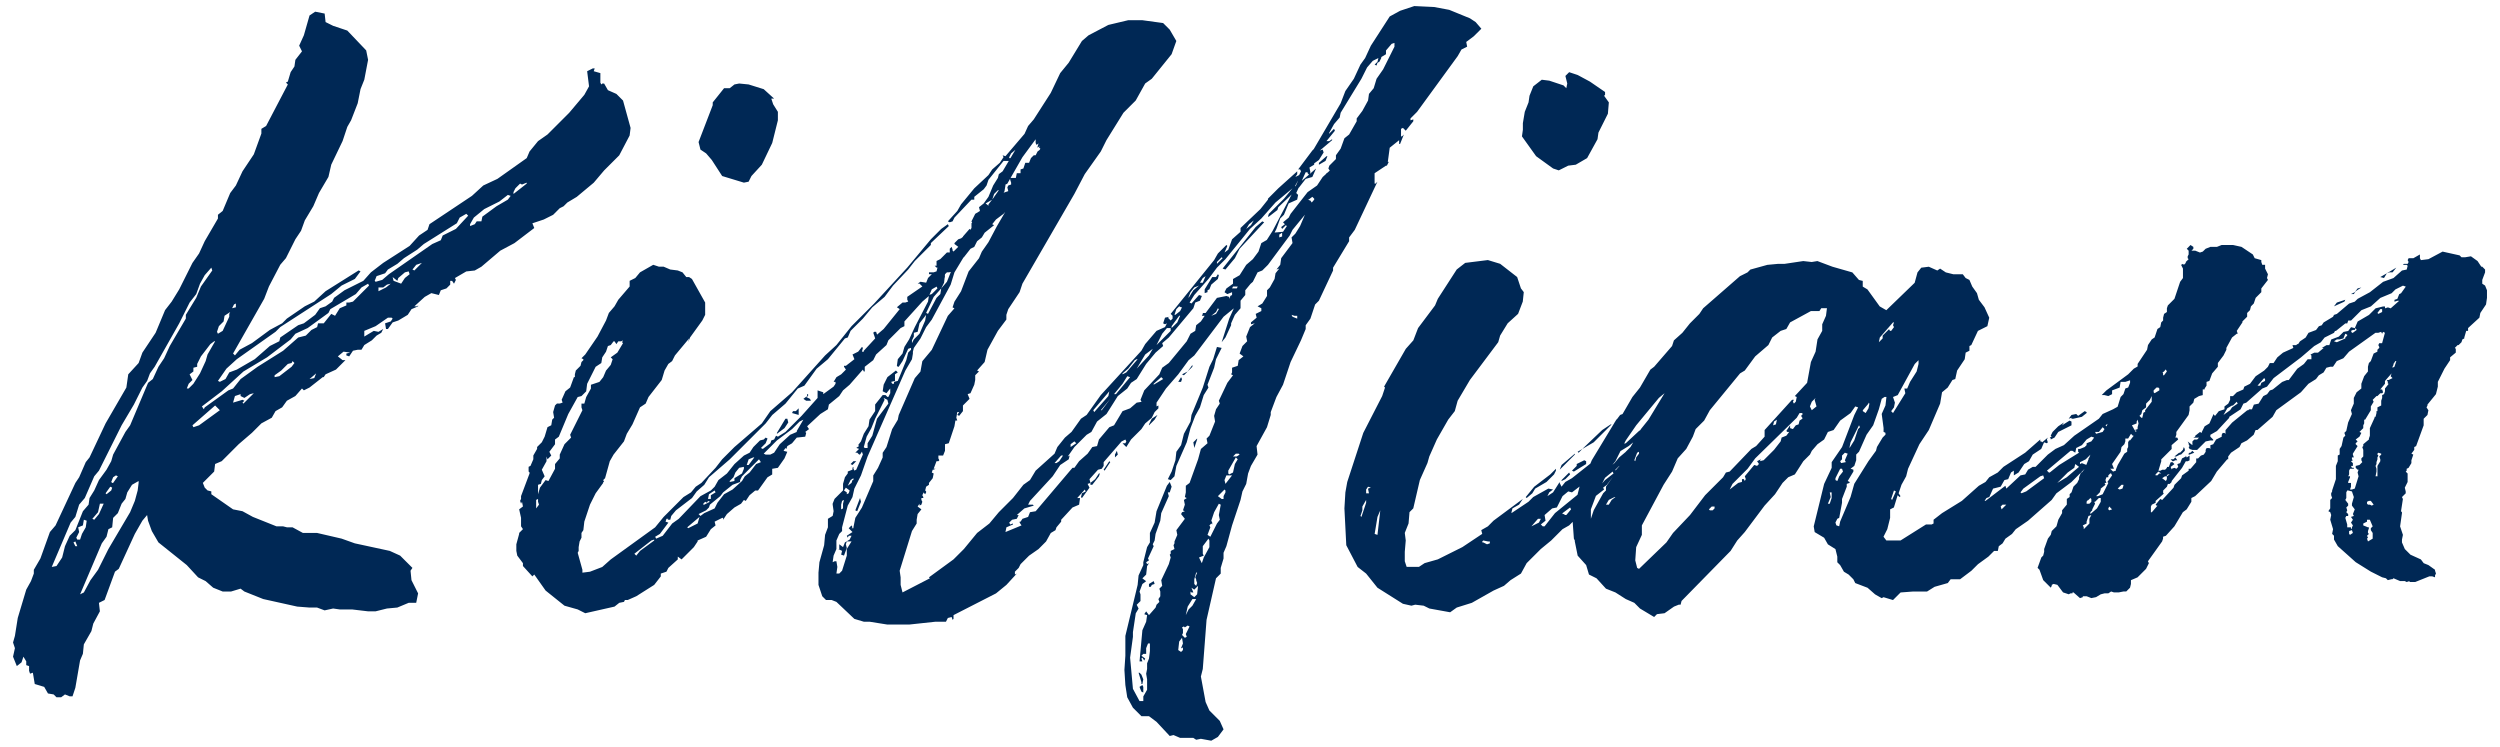<svg xml:space="preserve" viewBox="0 0 154 46" height="46px" width="154px" y="0px" x="0px" xmlns:xlink="http://www.w3.org/1999/xlink" xmlns="http://www.w3.org/2000/svg" id="Ebene_1" version="1.1">
<g>
	<path d="M0.919,39.926l-0.116,0.525l0.233,0.58l0.291-0.232l0.116-0.348l0.174,0.289v0.234l0.175,0.057v0.291
		l0.058,0.176l0.175-0.059l0.116,0.697l0.582,0.176l0.232,0.406l0.349,0.059l0.175,0.174h0.291l0.232-0.174l0.291,0.117h0.175
		l0.174-0.525l0.291-1.686l0.174-0.408l0.059-0.582l0.465-0.814l0.116-0.465l0.407-0.756l-0.058-0.523l0.349-0.174l0.64-1.746
		l0.233-0.174l0.989-2.152l0.465-0.814l0.291-0.348l0.058,0.348l0.233,0.639l0.407,0.699l1.745,1.396l0.698,0.756l0.465,0.232
		l0.465,0.406l0.582,0.234h0.524l0.581-0.176l0.233,0.176l1.163,0.465l2.094,0.465l0.756,0.059h0.466l0.465,0.174l0.524-0.115
		l0.407,0.057h0.756l0.989,0.117h0.465l0.698-0.174l0.64-0.059l0.698-0.291h0.465l0.117-0.582l-0.408-0.814l-0.058-0.582
		l0.117-0.174l-0.757-0.756l-0.639-0.291l-2.153-0.465l-0.814-0.291l-1.512-0.35H18.66l-0.64-0.348h-0.349l-0.232-0.059h-0.407
		l-1.455-0.582l-0.639-0.35l-0.582-0.115l-1.338-0.932v-0.174l-0.233-0.059l-0.174-0.174l-0.116-0.291l0.698-0.699l0.058-0.465
		l0.407-0.174l1.047-1.047l0.814-0.699l0.582-0.582l0.64-0.348l0.232-0.408l0.408-0.232l0.29-0.406l0.524-0.291l0.407-0.465
		l0.116,0.115l0.349-0.174l0.815-0.64h0.058l0.116-0.174l0.64-0.291l0.582-0.582h-0.175l-0.291-0.232l0.349-0.291l0.408,0.058
		l-0.233,0.059v0.116l0.174,0.059l0.233-0.349l0.291-0.06h0.233l0.174-0.29l0.465-0.291l0.291-0.291l0.291-0.175l0.116-0.231
		l-0.29,0.174l-0.291-0.059l-0.582,0.35v-0.35l0.698-0.291l0.756-0.522h0.233l0.058,0.058L24.07,19.8l-0.349,0.117l0.058,0.35h0.116
		l0.291-0.407l0.349-0.117l0.582-0.349l0.232-0.35l0.408-0.174v-0.058l-0.059,0.058h-0.174l0.64-0.582l0.407-0.231l0.465,0.115
		l0.116-0.291l0.349-0.115l0.233-0.233v-0.233h0.116l0.117,0.176l0.116-0.233l-0.058-0.116l0.698-0.407l0.523-0.058l0.408-0.233
		l1.163-0.988l0.872-0.465l1.222-0.931l-0.116-0.291l0.698-0.232l0.581-0.291l0.407-0.407l0.233-0.117l0.233-0.232l0.581-0.349
		l1.047-0.873l0.64-0.756l0.931-0.931l0.64-1.221l0.058-0.466l-0.465-1.686l-0.408-0.408l-0.523-0.232l-0.233-0.407h-0.116
		l-0.058,0.058l-0.058-0.117V4.504l-0.408-0.117l0.059-0.174h-0.117l-0.349,0.174l0.117,0.931l-0.291,0.524l-0.931,1.105
		l-1.338,1.338l-0.581,0.407l-0.524,0.64l-0.174,0.407l-1.804,1.279l-0.872,0.408l-0.698,0.639l-2.617,1.745l-0.117,0.349
		l-0.523,0.349l-0.582,0.64l-1.629,1.047l-0.756,0.582l-0.465,0.522l-1.163,0.582l-0.64,0.466l-0.117,0.232l-0.407,0.291
		l-0.349,0.116l-0.291,0.407l-0.698,0.523l-0.349,0.116l-1.105,0.756l-0.058,0.233l-0.582,0.291l-0.93,0.813l-1.105,0.641
		l-0.466,0.174l-0.232,0.408l-0.349,0.173l-0.117-0.058l0.524-0.756l0.64-0.582l2.384-1.687l0.291-0.291l3.141-2.035l0.64-0.524
		l0.814-0.406l0.349-0.466l-0.116-0.058l-2.036,1.279l-0.698,0.64l-0.581,0.291l-1.106,0.756l-0.29,0.291l-0.757,0.407l-1.105,0.813
		l-0.756,0.407l-0.291,0.35l-0.116-0.116l1.919-3.373l0.291-0.757l0.698-1.337l0.349-0.408l0.582-1.163l0.349-0.523l0.233-0.64
		l0.523-0.873l0.349-0.814l0.582-0.989l0.174-0.756l0.698-1.454l0.291-0.873l0.233-0.407l0.407-1.047l0.174-0.872l0.233-0.582
		l0.233-1.222l-0.117-0.581l-1.163-1.222l-0.872-0.291l-0.466-0.232l-0.058-0.524l-0.582-0.116l-0.349,0.233l-0.349,1.221
		l-0.29,0.64l0.174,0.349l-0.407,0.523l-0.058,0.408l-0.233,0.349L17.73,5.027l-0.117,0.058l0.117,0.117l-1.338,2.559l-0.291,0.175
		v0.29l-0.465,1.28l-0.698,1.047l-0.408,0.873l-0.349,0.465l-0.465,1.105l-0.291,0.233v0.232l-0.814,1.396l-0.349,0.757
		l-0.407,0.581l-0.815,1.629l-0.465,0.756l-0.407,0.524l-0.582,1.395L8.772,21.72L8.54,22.361l-0.64,0.698l-0.116,0.814l-1.28,2.209
		l-0.988,2.094l-0.233,0.291l-0.407,0.932l-0.233,0.35l-1.221,2.617l-0.349,0.408L2.49,34.4L2.083,35.1v0.232l-0.175,0.465
		L1.617,36.32l-0.523,1.746L0.919,39.17l-0.116,0.408L0.919,39.926L0.919,39.926z M3.188,34.924l1.163-2.732l0.291-0.35l0.233-0.756
		l0.349-0.408l0.581-1.338l0.291-0.348l1.396-2.793l0.756-1.279l0.524-1.047l0.291-0.408L9.237,23l0.291-0.408l1.512-2.675
		l0.64-1.28l0.407-0.522l0.233-0.64l0.291-0.524l0.407-0.465l0.058,0.175l-0.698,0.988l-0.291,0.698l-0.639,1.047v0.232
		l-0.989,1.688L10.11,22.07l-0.349,0.522L9.412,23.35l-0.291,0.232l-1.105,2.617l-0.291,0.408l-0.756,1.395L6.852,28.41l-0.29,0.523
		l-0.466,0.639l-0.291,0.641l-0.29,0.465l-0.059,0.408l-0.349,0.406l-0.465,1.164l-0.349,0.348l-0.291,0.641l-0.174,0.697
		l-0.349,0.525L3.188,34.924L3.188,34.924z M6.271,33.471l0.291-0.408l0.116-0.465l0.233-0.115L6.969,31.9l0.291-0.291l0.232-0.582
		l0.233-0.291l0.116-0.406l0.291-0.467l0.407-0.232v0.117l-0.058,0.465l-0.174,0.641l-0.291,0.697l-1.338,2.27L6.038,35.1
		l-0.465,0.639l-0.407,0.756l-0.233,0.117L6.271,33.471L6.271,33.471z M12.437,25.035l1.222-0.93l1.338-1.222l1.454-0.872
		l1.454-1.104l0.291-0.349l0.756-0.35l1.28-0.931l0.116-0.233l1.571-0.93l0.349-0.407l0.407-0.232l0.058,0.115l-0.989,0.989
		l-0.233,0.058h-0.174v0.176l-0.407,0.174l-0.291,0.465l-0.233-0.116l-0.465,0.582h-0.349l-0.058,0.232l-0.349,0.175l-0.349,0.349
		l-0.466,0.116l-0.93,0.815l-1.571,0.987l-1.047,0.758l-0.465,0.582l-0.291,0.115l-1.454,1.047l-0.058,0.117L12.437,25.035
		L12.437,25.035z M23.082,17.299l0.116-0.29l0.524-0.175l0.174-0.232l0.582-0.35l0.407-0.349l0.814-0.523l0.408-0.349l2.035-1.28
		l0.175-0.349l0.407-0.232l0.116,0.116l-0.756,0.814l-0.814,0.407l-0.117,0.291l-0.523,0.233l-2.676,1.861l-0.407,0.349
		l-0.407,0.117L23.082,17.299L23.082,17.299z M11.506,23.932l0.116-0.291l0.233-0.233l-0.175-0.349l0.233-0.176v-0.231l0.233-0.06
		v-0.174l0.232-0.465l0.582-0.757l0.233-0.174h0.058l-0.466,0.813l-0.116,0.407L12.32,23l-0.407,0.64l-0.291,0.291H11.506
		L11.506,23.932z M28.957,13.927V13.81l0.232-0.407l0.64-0.523l0.931-0.466l0.523-0.407l0.175,0.058l-0.175,0.233l-0.698,0.407
		l-0.872,0.64l-0.058,0.291h-0.291l-0.117,0.174L28.957,13.927L28.957,13.927z M11.855,26.199l1.396-1.221l0.291,0.291l-1.28,0.93
		l-0.349,0.117L11.855,26.199L11.855,26.199z M13.367,20.441l0.116-0.35l0.291-0.291l0.058-0.349l0.349-0.232l-0.058,0.116v0.175
		l-0.407,0.872l-0.291,0.176L13.367,20.441L13.367,20.441z M4.875,32.773l-0.058-0.291l0.29-0.117l0.059-0.35l0.174,0.059
		l-0.058,0.408l-0.233,0.406l-0.116,0.35H4.758L4.7,33.121L4.875,32.773L4.875,32.773z M17.322,22.826l0.408-0.407l0.232-0.058
		l0.058-0.117l0.117,0.117l-0.175,0.231l-0.756,0.582l-0.291,0.059v-0.116L17.322,22.826L17.322,22.826z M24.477,17.299l0.058-0.174
		l0.407-0.349l0.233-0.059l0.058,0.175l-0.291,0.232l-0.232,0.35l-0.466-0.176l-0.058-0.231L24.477,17.299L24.477,17.299z
		 M14.472,24.396l0.349-0.117v0.117l0.233,0.117l0.349-0.234l0.233-0.057l-0.64,0.639l-0.058-0.059l0.116-0.115l-0.116-0.059
		l-0.582,0.174L14.472,24.396L14.472,24.396z M31.631,11.949v-0.116l0.117-0.233l0.29-0.291l0.117,0.058l0.291-0.116v0.058
		L31.631,11.949L31.631,11.949z M6.038,31.551l0.116-0.523h0.233l-0.291,0.639l-0.291,0.35l-0.116-0.059L6.038,31.551L6.038,31.551z
		 M25.64,16.312l0.349-0.117l-0.465,0.466l-0.116-0.059L25.64,16.312L25.64,16.312z M23.314,17.94v-0.232h0.29l0.233-0.175
		l0.233-0.058l-0.291,0.232L23.314,17.94L23.314,17.94z M6.969,29.398l0.174-0.115L7.26,29.34l-0.291,0.408H6.911l-0.059-0.059
		L6.969,29.398L6.969,29.398z M6.794,29.98l0.117,0.059l-0.059,0.174l-0.29,0.232l-0.059-0.059L6.794,29.98L6.794,29.98z M19.475,23
		l-0.117,0.29l-0.291,0.06L19.475,23L19.475,23z M14.298,18.987l0.116-0.232l0.116-0.059v0.233L14.298,18.987L14.298,18.987z
		 M4.526,33.412l0.116-0.059l0.116,0.291H4.642L4.526,33.412L4.526,33.412z M31.806,33.529v0.406l0.058,0.291l0.349,0.465v0.176
		l0.581,0.639l0.117-0.115l0.698,0.988l1.163,0.932l0.814,0.23l0.466,0.234l1.803-0.408l0.291-0.232l0.291-0.059l0.058-0.115h0.174
		l0.524-0.232l1.105-0.699l0.407-0.523v-0.174l0.349-0.117l0.116-0.232l0.582-0.523v-0.174l0.233,0.174l0.756-0.756l0.233-0.35
		v-0.059l0.523-0.232l0.291-0.465l0.291-0.232l-0.058-0.232l0.465-0.232h0.058v0.115l0.233-0.35l0.465-0.406l0.407-0.232
		l0.175-0.232l0.116,0.059l0.233-0.35l0.349-0.291h0.174l0.582-0.814l0.291-0.174v-0.35l0.349-0.059l0.407-0.58l0.174-0.408
		l-0.232-0.059l0.116-0.174l0.058,0.059l0.058-0.176l0.291-0.174l0.291-0.35l0.523-0.057l0.059-0.234l-0.059-0.057l0.233-0.176
		l-0.116-0.174l0.814-0.756L51,25.211l0.059-0.291l0.639-0.523l0.233-0.35l0.407-0.348l0.815-0.931l0.058,0.115h0.058v-0.291
		l0.523-0.406l0.175-0.35l0.64-0.581l0.116-0.291l0.756-0.756l0.233-0.117V19.8l1.105-1.221l0.407-0.349l0.175-0.407l0.407-0.233
		l0.407-0.522l-0.058-0.291h0.291l0.291-0.059l0.058-0.232l0.174-0.174l0.175-0.35l0.232-0.117l0.408-0.522l0.232-0.117l0.175-0.349
		l0.291-0.232l0.174-0.291l0.582-0.465l-0.117-0.059l0.233-0.29l0.465-0.349l0.931-1.047l0.116,0.174l0.349-0.349l-0.058-0.116V11.6
		l0.175-0.174l0.174,0.116l0.524-0.989l0.116,0.058v0.117l0.698-0.291l0.175-0.233l0.058-0.291l0.291-0.058V9.622h0.174l0.058-0.29
		l0.233,0.058l0.116-0.291l0.466-0.407l-0.059-0.175l0.524-0.581l0.291-0.175l0.232-0.407l0.233-0.058V7.063L68.625,5.9l0.349-0.291
		V5.26l0.233-0.175l-0.059-0.349l-0.116-0.232l-0.058,0.058h-0.058l-0.058,0.116h-0.117V4.446l-0.349-0.466l-0.64-0.291L67.52,3.457
		l-0.698,0.232l-0.407,0.291l-0.466,0.698L65.426,5.26L64.96,5.958l-0.872,0.989l-0.465,0.698l-1.688,1.977l-0.175-0.058
		l0.058,0.117l-0.232,0.349l-0.466,0.407l-0.232,0.349L60.016,11.6l-0.814,0.989l-0.233,0.407l-0.581,0.64l0.116,0.058l0.174-0.058
		l0.117-0.233l1.047-1.105h0.174v-0.174l0.582-0.466l0.174-0.232l0.117-0.349l0.93-1.164h0.408l0.058-0.116V9.739h-0.117V9.681
		l0.117-0.233l0.349-0.291h0.058V9.099l0.64-0.64h0.174V8.285l0.117-0.175V7.876L64.03,7.47h0.058l0.349-0.174l0.058-0.291V6.889
		h0.233V6.83l-0.117-0.116L64.67,6.54L65.02,6.48l0.407-0.465l0.349-0.174V5.609l0.407-0.349V5.027l0.116-0.232l0.466-0.466
		l0.407-0.116l0.232,0.174l-0.29,0.349l-0.175,0.408l-0.349,0.349l0.058,0.116l-0.349,0.349l-0.232,0.465l0.058,0.058l0.232-0.349
		l0.117,0.408l-0.64,0.465L65.6,7.412v0.233l-0.116,0.174V7.703h-0.116v0.174l-0.233,0.059l-0.582,0.581l-0.232-0.116L64.03,8.634
		l-0.117,0.407v0.058l0.117-0.116l0.116,0.116v0.058l-0.233,0.175l-0.116,0.232h-0.116l-0.175,0.175L63.39,10.03h-0.233
		l-0.116,0.349l-0.175,0.058v0.232h-0.232l-0.058,0.291h-0.349v0.117l0.058,0.174v0.116l-0.175,0.059l-0.058,0.116l0.058,0.233
		l-0.349,0.116l-0.116,0.233l-0.349-0.059l-0.407,0.524v0.174l-0.349,0.117l-0.058,0.291h-0.117l-0.058,0.174l0.175,0.175
		l-0.059,0.116h-0.058L60.25,13.46l-0.233,0.059v0.116l-0.174,0.116v0.291l-0.233,0.407h-0.116l-0.291,0.233l-0.175,0.058
		l-0.232,0.233v0.058l0.232,0.174l-0.29,0.291l-0.059-0.058V15.38l-0.058-0.175l-0.116,0.117v0.231h-0.175l-0.407,0.408
		l-0.232,0.116v0.291h-0.117l0.117,0.116h0.058l-0.058,0.232l-0.175,0.059h-0.291v0.116h0.175l-0.233,0.232l-0.116,0.291
		l-0.349-0.058l-0.175,0.116h0.117l0.174,0.174l-0.931,0.64v0.175l0.059,0.116l-0.175,0.058h-0.174l-0.349,0.292l0.174,0.115
		l-0.989,1.223l-0.407,0.349l-0.058-0.175h-0.116l-0.059,0.058l0.117,0.35l-0.698,0.757v0.058h-0.117l0.059-0.233l-0.059-0.058
		l-0.232,0.291l-0.349,0.174l0.116,0.291l-0.523,0.407h-0.117v0.058l0.117,0.176l-0.291,0.291l-0.291,0.174l-0.175,0.291h0.117
		v0.117l-0.117,0.174l-0.639,0.465v-0.115l-0.349-0.117v0.467l-0.989,1.104l-0.989,0.99l-0.465,0.291l-0.117-0.059l-0.116,0.232
		l-0.174,0.057l-0.059,0.176l-0.465,0.35l-0.116-0.059l0.291-0.291l0.116-0.291l-0.116-0.059l-0.117,0.117l-0.232,0.057
		l-0.408,0.408l-0.232,0.35l-0.349,0.174l-0.582,0.523l-0.465,0.582l-0.524,0.406l-0.232,0.408l-0.233,0.232l-0.64,0.35
		l-1.338,1.395l-0.407,0.291l-0.582,0.756l-0.407,0.176l-0.058-0.117l0.291-0.174l0.523-0.697l-0.174-0.059l0.058-0.176h0.116
		l-0.058,0.059h0.175l0.058-0.232l0.291-0.348l0.989-0.758l0.29-0.406l0.466-0.408l0.291-0.465l1.279-1.105l2.211-2.211l0.407-0.521
		l0.814-0.699l0.756-0.93l0.407-0.176l0.756-1.046L51,22.127l1.047-1.279l0.175-0.059l0.174-0.407l0.757-0.756l0.581-0.697
		l0.756-0.641l0.524-0.698l0.931-0.988l0.407-0.523l0.989-0.989v-0.116l1.105-1.047l-0.058-0.117l-0.408,0.291l-0.639,0.64
		l-1.455,1.745l-2.035,2.21l-1.396,1.396l-0.931,1.164l-0.698,0.64l-2.036,2.269l-1.338,1.162l-0.523,0.756l-1.687,1.455
		l-0.756,0.756l-0.407,0.523l-0.873,0.932l-0.349,0.232l-0.291,0.35l-0.465,0.289l-1.221,1.223l-0.524,0.641l-2.734,1.977
		l-0.523,0.465l-0.756,0.291l-0.466,0.059V35.1l-0.291-1.049l0.059-0.115v-0.232l0.058-0.35l0.116-0.232V32.83l0.116-0.174
		l0.059-0.523l0.349-1.047l0.349-0.699l0.465-0.639v-0.059h0.058l-0.058-0.117l0.116-0.115l0.291-1.047l0.233-0.408l0.64-0.813
		l0.174-0.467l0.349-0.58l0.465-1.049l0.349-0.232l0.175-0.406l0.814-1.047l0.175-0.582l0.232-0.407l0.233-0.175l0.175-0.349
		l0.872-1.047l-0.058,0.232l0.116-0.291l0.756-1.047l0.175-0.349v-0.757l-0.814-1.453l-0.175-0.116h-0.174l-0.233-0.291
		l-0.291-0.116l-0.465-0.059l-0.407-0.175h-0.291l-0.349-0.115l-0.815,0.465l-0.29,0.349l-0.349,0.174v0.35l-0.698,0.814
		l-0.233,0.407l-0.349,0.407l-0.175,0.465l-0.523,0.989l-0.756,1.104l-0.233,0.233l0.116,0.058v0.059l-0.116,0.116l-0.058,0.232
		l-0.291,0.291l-0.058,0.233v0.174h-0.058l-0.233,0.64l-0.291,0.232l-0.232,0.523l0.058,0.174l-0.175,0.059h-0.174l-0.117,0.117
		l-0.116,0.406l0.058,0.35l-0.116,0.117l-0.058,0.348l-0.233,0.117l-0.174,0.582l-0.175,0.348l-0.291,0.291v0.117l-0.232,0.406
		v0.232l-0.175,0.408l-0.116,0.057v0.291l0.058,0.059v0.059l-0.524,1.396v0.174l-0.058,0.117l0.058,0.174l0.059-0.117l0.058,0.291
		l-0.233,0.176l0.116,0.523v0.523l0.117,0.174L31.98,32.83v0.059L31.806,33.529L31.806,33.529z M43.148,9.215l0.349,0.233
		l0.349,0.407l0.64,0.989l1.338,0.407l0.291-0.058l0.174-0.349l0.64-0.698l0.64-1.338l0.349-1.396V6.889l-0.291-0.466l-0.116-0.349
		h0.174l-0.64-0.581l-0.93-0.291l-0.582-0.058l-0.291,0.058l-0.291,0.232h-0.349l-0.698,0.873V6.48L43.032,8.75L43.148,9.215
		L43.148,9.215z M33.143,29.863l0.175-0.057l0.058-0.234l0.175-0.232l-0.175-0.406l0.291-0.523v-0.291l0.058,0.174l0.233-0.232
		l-0.117-0.232l0.349-0.465v-0.291l0.233-0.174l0.582-1.396l0.581-1.047l0.233-0.059l0.291-0.291l0.058-0.465l0.524-1.048
		l0.349-0.231l0.058-0.35l0.232-0.349l0.117-0.349l0.174-0.059l0.175-0.232h0.058l0.116,0.174l0.117-0.174h0.174l0.116-0.059
		l-0.058,0.116l0.058,0.058l-0.349,0.582l-0.407,0.291l0.117,0.116l-0.117,0.35l-0.291,0.349l-0.174,0.407l-0.233,0.291
		l-0.523,0.176v0.232l-0.291,0.523l-0.116,0.406h-0.175v0.232l0.058,0.176l-0.756,1.512l0.058,0.174l-0.407,0.408l-0.291,0.639
		v0.234l-0.291,0.348v0.291l-0.407,0.756l-0.174-0.059l-0.349,0.467l-0.117,0.406V29.863L33.143,29.863z M47.045,27.945l0.814-0.816
		l0.931-0.697l0.465-0.465l0.233-0.115l-0.407,0.697v0.059l-0.407,0.174l-0.64,0.582l-0.349,0.523l-0.233,0.115h-0.29L47.045,27.945
		L47.045,27.945z M43.497,31.436l0.175-0.176l0.058-0.174l0.64-0.523l0.174-0.232l0.582-0.467l0.465-0.174v-0.117l0.116-0.232
		l1.047-1.047l0.117,0.174l-0.291,0.117l-0.407,0.523l-0.291,0.232l-0.175,0.291l-0.581,0.523l-0.524,0.291l-0.407,0.523
		l-0.174,0.35l-0.64,0.291l-0.233,0.174l-0.116-0.117L43.497,31.436L43.497,31.436z M45.184,29.398l0.116-0.291l0.233-0.291
		l0.291-0.059v0.117l-0.117,0.291l-0.465,0.291v0.174l-0.291,0.059v-0.059L45.184,29.398L45.184,29.398z M47.859,26.664v0.059
		l0.466-0.35l0.232-0.348L48.5,25.793h-0.116L47.859,26.664L47.859,26.664z M40.124,33.295l0.175-0.057v0.057l-0.873,0.641
		l-0.232,0.291l-0.117-0.117L40.124,33.295L40.124,33.295z M42.334,32.482l0.756-0.641l-0.116,0.406l-0.582,0.291L42.334,32.482
		L42.334,32.482z M67.054,5.202l0.233-0.349h0.058v0.174l-0.058,0.058v0.233l-0.233,0.116l0.117,0.117v0.116l-0.233-0.116
		L67.054,5.202L67.054,5.202z M48.791,25.443l0.407,0.117v-0.408l-0.174,0.174h-0.175L48.791,25.443L48.791,25.443z M61.587,11.716
		l0.232-0.116l0.059-0.174h-0.349l-0.059,0.29H61.587L61.587,11.716z M43.672,30.445l0.349-0.232l0.058,0.117l-0.291,0.174v0.232
		h-0.175L43.672,30.445L43.672,30.445z M45.999,28.643l0.117-0.35l0.29-0.117h0.059l-0.349,0.467H45.999L45.999,28.643z
		 M49.488,24.57l0.175,0.117h0.29l-0.058-0.117l-0.232-0.115l0.116-0.059v-0.117h-0.058v0.117L49.488,24.57L49.488,24.57z
		 M33.027,30.795l0.116-0.059v0.174l0.059,0.176l-0.175,0.232V30.795L33.027,30.795z M65.368,7.354l0.174-0.407h-0.116l-0.117,0.174
		L65.368,7.354L65.368,7.354z M43.323,31.027l0.116-0.117l0.116,0.059l0.058-0.115l0.117,0.057l-0.349,0.176h-0.058V31.027
		L43.323,31.027z M54.665,38.473h1.338l1.629-0.176h0.64l0.116-0.23l0.233-0.059l0.058,0.174l0.058-0.059v-0.232l2.617-1.338
		l0.64-0.523l0.64-0.697l-0.116,0.059v-0.176l0.232-0.232l0.117-0.232l0.523-0.523l0.582-0.406l0.465-0.467l0.291-0.523l0.291-0.174
		l0.058-0.174l0.291-0.35v-0.117l0.698-0.756l0.407-0.174l0.058-0.408h-0.174l0.465-0.523l0.058,0.117l-0.232,0.115l-0.059,0.232
		l0.059,0.059l0.465-0.639l-0.116-0.232l0.174-0.059l-0.058-0.232l0.523-0.582l0.233-0.059l0.116-0.174v-0.234l1.106-1.277
		l0.232-0.117l0.058,0.117l-0.058,0.115h-0.174l0.232,0.232l0.291-0.465l0.64-0.641l0.233-0.35l0.407-0.348l0.174-0.35l0.233-0.232
		v-0.174l-0.116,0.057v-0.232l0.581-0.871l0.757-0.873l0.639-0.873l0.349-0.291l1.803-2.385l0.64-0.523l0.698-1.221l0.466-0.407
		l0.29-0.582l0.291-0.116l0.35-0.349l1.338-1.804l0.174-0.349l1.049-1.279l-0.061-0.175l0.234-0.174l-0.117-0.175l-0.174-0.058
		h0.057l0.234-0.174l0.115,0.116l0.117-0.058h0.174l0.059-0.117v-0.29l0.408-0.291l-0.117-0.233l0.057-0.058h0.117v-0.058
		l0.117-0.291l0.291-0.407l-0.059-0.117l-0.641,0.582l-0.348,0.524l-0.582,0.407l-1.047,1.338l-0.117,0.232l-0.35,0.291l0.117,0.116
		l-0.232,0.175l0.059,0.116l0.232-0.232l0.059,0.058l-0.234,0.349l-0.639,0.058l-0.291,0.407l-0.408,0.233l-0.174,0.523
		l-0.348,0.466l-0.408,0.35l-0.407,0.639l-0.407,0.233v0.291l-0.407,0.291l-0.116,0.231l0.174,0.117l0.291-0.117v0.175l-0.116,0.059
		v0.058l-0.059,0.117v-0.117l-0.174-0.058l-0.582,0.116l-0.698,0.931h-0.174v0.058l-0.058,0.116h0.174L73.975,19.8l-0.29,0.233
		l-0.059,0.349l-0.29,0.176l-0.233,0.465l-1.105,1.338l-0.407,0.291l-0.175,0.407l-0.93,0.988l-0.233,0.582l0.058,0.117h0.058
		l-0.349,0.057l-0.407,0.35l-0.465,0.174l-0.524,0.873l-0.291,0.117l-0.639,0.756l-0.117,0.406l-0.291,0.059l-0.29,0.408
		l-0.524,0.465l-0.291,0.406h-0.116l-2.269,2.676l-0.349,0.059l-0.116,0.291l-0.349,0.115l-0.116,0.176h-0.058v0.059l0.116,0.174
		l-0.989,0.408l0.058-0.291l0.407-0.176v-0.059l-0.174,0.059l-0.058-0.115l0.174-0.176l0.291-0.059l0.116-0.23h-0.116l0.465-0.408
		l0.582-0.174l-0.058-0.059h-0.291l0.116-0.232l1.396-1.514l0.466-0.697l0.523-0.35l0.058-0.232l-0.116,0.059l0.407-0.582
		l0.756-0.756l0.291-0.174l0.349-0.641l0.582-0.465l0.698-1.105l0.582-0.465l0.232-0.35l0.349-0.232l0.582-0.932l0.582-0.698
		l0.465-0.406l-0.058-0.176l0.407-0.349l1.512-1.803l0.116-0.35l0.291-0.115l0.117-0.291l-0.175-0.059l-0.465,0.523l-0.117-0.059
		l0.291-0.465l0.873-0.988l0.523-0.698l0.524-0.523L77,14.101l0.697-0.64l0.873-0.988l1.047-0.873l-0.523,0.64l-0.932,0.931
		l-0.057,0.174h0.057l0.525-0.407l0.057-0.175l1.281-1.221l0.406-0.524l0.408-0.116l0.232-0.523l-1.279,1.105v-0.058l0.291-0.524
		l0.756-0.756l0.406-0.291l0.291-0.465l-0.059-0.175l-0.174,0.058l0.756-0.639V8.575l-0.174,0.117h-0.174l0.521-0.64l-0.057-0.116
		L80.84,9.272l-0.873,1.164h0.117l0.057,0.116l-0.115,0.233l-0.232,0.116l0.115-0.174v-0.175L78.744,11.6l-0.639,0.64v0.058
		l-0.465,0.582l-1.222,1.163v0.233l-0.523,0.465l-0.233,0.64l-0.232,0.174l0.174-0.406l-0.058-0.059l-0.524,0.524l-0.232,0.407
		l-2.676,3.314l0.117,0.116v0.175l-0.117,0.116l-0.174-0.174l0.116-0.059l-0.291,0.059l-0.116,0.349l0.116,0.059l0.117-0.059
		l-0.117,0.232l-0.523,0.232l-0.698,0.814l-0.233,0.408l-2.501,2.733l-0.873,1.223l-0.349,0.232l-0.581,0.814L65.6,26.955
		l-0.466,0.582l-0.174,0.408l-1.164,1.047l-0.349,0.58l-0.407,0.291l-0.64,0.814l-0.872,0.873l-0.582,0.697L60.19,32.83l-0.814,0.99
		l-0.64,0.639l-1.512,1.105l0.058,0.059l-1.687,0.871l-0.116-0.465v-0.465l-0.059-0.408l0.757-2.443l0.29-0.465v-0.232l0.059-0.35
		l0.232-0.289l-0.232-0.176l0.116-0.174v0.117l0.116-0.059l0.058-0.176l-0.058-0.115v-0.117h0.117v-0.059l-0.059-0.115l0.059-0.117
		V30.33l0.116,0.115l0.058-0.115v-0.059l-0.058-0.059l0.058-0.232l0.175-0.117v-0.115l0.232-0.291l0.058-0.291l-0.116-0.059
		l0.058-0.174h0.058l0.117-0.059h-0.117l0.175-0.465h0.116l0.058-0.059l-0.058-0.115v-0.176h0.291l0.116-0.291v-0.406l0.233-0.059
		l0.349-1.047l0.058-0.35h0.117l-0.059-0.174l0.059-0.35h0.116l-0.116,0.176l0.116,0.057l0.233-0.291v-0.348l0.407-0.408
		l-0.117-0.291l0.175-0.057l0.233-0.523l0.058-0.292v-0.291l0.232-0.233l-0.116-0.058l0.465-0.523l0.175-0.757l0.64-1.163
		l0.523-0.697v-0.291l0.117-0.35l0.698-1.047l0.174-0.522l3.199-5.526l0.64-1.221l0.989-1.396l0.349-0.698l1.047-1.687l0.756-0.756
		l0.582-1.047l0.407-0.291l1.221-1.513l0.291-0.814l-0.407-0.698l-0.407-0.407l-1.28-0.175h-0.872l-1.222,0.291l-1.221,0.64
		l-0.407,0.349l-0.815,1.338l-0.523,0.64l-0.582,1.221L63.68,7.354l-0.349,0.407l-0.291,0.64l-1.279,2.152l-0.233,0.175
		l-0.058,0.232l-0.291,0.466l-0.291,0.698l-0.291,0.407l-0.291,0.232l0.059,0.233l-0.291,0.175l-0.233,0.465l0.058,0.116
		l0.175-0.058v0.349l-0.058,0.175h-0.175l-0.116-0.117l-0.407,0.466v0.116l-0.117,0.291l0.117,0.058l0.29-0.524h0.175v0.233
		l-0.291,0.233l-0.349,0.116l-0.116,0.116h0.291l-0.524,0.233l-0.233,0.406l0.059,0.059l-0.117,0.117l-0.523,1.047v0.116
		l-0.466,0.465l0.117,0.059v-0.059h0.058l0.058,0.117l-0.349,0.349l-0.174,0.058l-0.059,0.407l-0.814,1.57l-0.349,0.757
		l-0.291,0.465l-0.116,0.407l-0.291,0.349l-0.058,0.407l0.058,0.058h0.058l0.233-0.349l0.349-0.756l0.174-0.059v0.116l-0.174,0.175
		l-0.116,0.466l-0.524,1.279l-0.233,0.058v0.117h-0.116l-0.058-0.117l0.233-0.058v-0.406l0.174-0.117l-0.116-0.116l-0.524,0.407
		l-0.232,0.466l-0.059,0.406l0.233,0.117l0.233-0.291v0.291l-0.117,0.232h-0.058l-0.116-0.117h-0.175l-0.465,0.582v0.406
		l-0.349,0.525l-0.058,0.406l-0.291,0.465l-0.174,0.467l-0.175,0.23l0.058,0.059l-0.174,0.117l0.174,0.059l-0.232,0.232h0.116
		l0.116,0.115h0.058l0.117-0.174l0.058,0.174l-0.407,0.932l-0.117,0.059l-0.058-0.117v-0.117l-0.058,0.059v0.117l-0.291,0.115v0.117
		l-0.174,0.232l-0.117,0.408v0.406l-0.523,0.523l-0.116,0.291v0.059l0.058,0.406l-0.058,0.291L51,31.957v0.525l-0.175,0.465
		l-0.058,0.639l-0.291,1.047l-0.058,0.641v0.756l0.233,0.699l0.232,0.232h0.349l0.291,0.115l1.105,1.047l0.582,0.174h0.349
		L54.665,38.473L54.665,38.473z M51.523,35.332l0.058-0.408l-0.058-0.348h-0.116l-0.116,0.057l0.058-0.406l0.174-0.406v-0.525
		l0.175-0.406l0.349-0.35l-0.175,0.174v-0.23l0.349-1.338l0.291-0.525l0.116-0.521l0.408-0.814l0.407-1.164l2.326-5.293l0.408-0.698
		l0.058-0.349v-0.116l0.058-0.233l0.407-0.581l0.349-0.698l0.349-0.465l1.163-2.152l0.233-0.756l1.861-3.083l0.466-0.64l0.756-1.279
		l0.058-0.349v-0.059l0.116-0.058l0.931-1.628l0.814-1.106v0.233l0.059,0.116l0.29-0.232l0.059,0.232l-0.233,0.117l0.116,0.116
		l-1.628,2.734l-0.233,0.64l-0.814,1.396l-0.524,0.989l-0.407,0.581l-0.175,0.407l-0.639,0.814l-0.466,1.222l-0.407,0.64
		l-0.116,0.35l0.116,0.058l-0.407,0.465l-0.989,2.094l-0.582,0.698l-0.116,0.64l-0.349,0.407l-0.989,2.27l-0.058,0.291l-0.349,0.58
		l-0.349,1.105l-0.233,0.35v0.289l-0.29,0.641l-0.291,0.467v0.348l-0.698,1.629L52.688,31.9l-0.117,0.582v0.057h-0.116l0.058-0.057
		l-0.058-0.117l-0.175,0.174l0.233,0.234l-0.349,0.23l0.058,0.117l0.058-0.117h0.175l-0.116,0.234l-0.291,0.174l-0.117,0.291
		l-0.232-0.174v0.291H51.64l0.232,0.115l-0.058,0.232l0.175,0.059l0.174-0.467l-0.058-0.23l0.058-0.176h0.291l-0.291,0.467v0.406
		l-0.291,0.93l-0.174,0.176H51.523L51.523,35.332z M81.246,10.146l0.406-0.233l0.117-0.291h-0.057l-0.467,0.408V10.146
		L81.246,10.146z M61.004,12.763l-0.29-0.232l0.407-0.233l0.116-0.349l0.291-0.291v0.058l-0.407,0.582l-0.058,0.233v0.232H61.004
		L61.004,12.763z M60.423,13.46l-0.058-0.058l0.349-0.523L60.423,13.46L60.423,13.46z M76.767,14.101l0.175-0.291l0.291-0.232
		l-0.175,0.291L76.767,14.101L76.767,14.101z M75.488,16.602l0.581-0.698l0.291-0.581l1.513-1.629l-0.117-0.058l-0.407,0.349
		l-2.036,2.559L75.488,16.602L75.488,16.602z M78.803,14.625V14.45l0.176-0.116v0.233L78.803,14.625L78.803,14.625z M58.852,16.312
		l-0.116-0.06l-0.116-0.231l0.116-0.059l0.116-0.291l0.291-0.117l0.058-0.115l0.058,0.175h-0.116l-0.291,0.581V16.312L58.852,16.312
		z M74.964,16.252v-0.116l0.291-0.291l0.058,0.059L74.964,16.252L74.964,16.252z M57.166,19.335l-0.116-0.058l0.465-0.989
		l0.466-0.522l0.174-0.35l0.058-0.523l0.466-0.466h0.116l-0.233,0.35l-0.232,0.582l-0.349,0.407l-0.058,0.349l-0.233,0.232
		L57.166,19.335L57.166,19.335z M74.208,18.057l0.175-0.06v-0.116l0.116-0.058l0.116-0.291l0.407-0.349l0.059-0.233l-0.059-0.058
		l-0.116,0.175h-0.233l-0.465,0.756V18.057L74.208,18.057z M73.917,17.417l0.175-0.291l0.174-0.116l-0.174,0.407H73.917
		L73.917,17.417z M73.219,18.347v-0.059l0.117-0.291l0.232-0.29l0.291-0.117l-0.349,0.291L73.219,18.347L73.219,18.347z
		 M75.896,17.766l0.058-0.117h0.291l-0.058,0.117H75.896L75.896,17.766z M72.347,19.394l0.116-0.35l0.175-0.174l0.116,0.059h0.058
		l-0.116,0.232l-0.291,0.232H72.347L72.347,19.394z M74.615,19.452l0.291-0.232l0.116-0.232l0.059,0.058l-0.175,0.291L74.615,19.452
		L74.615,19.452z M56.177,21.138v-0.174l0.116-0.232v-0.233l0.233-0.058l0.116-0.523l0.407-0.523l-0.058,0.349l-0.349,0.815
		l-0.349,0.349L56.177,21.138L56.177,21.138z M72.172,20.208v-0.117l0.466-0.64h0.058l-0.175,0.408L72.172,20.208L72.172,20.208z
		 M71.242,21.255l0.349-0.697l0.291-0.35h0.232v0.174L71.242,21.255L71.242,21.255z M70.021,22.709l0.524-0.873l0.465-0.349
		l-0.233,0.407L70.021,22.709L70.021,22.709z M69.148,23.059V23l0.349-0.291l0.407-0.523l0.116-0.059h0.058l-0.698,0.814
		L69.148,23.059L69.148,23.059z M72.929,23.117l0.523-0.524v-0.115l-0.291,0.406l-0.349,0.176L72.929,23.117L72.929,23.117z
		 M68.625,24.279l0.524-0.639l0.291-0.466l0.174,0.059l-0.872,1.046H68.625L68.625,24.279z M71.067,23.699v-0.059l0.466-0.408
		l0.116,0.117L71.067,23.699L71.067,23.699z M72.58,23.523h0.174l0.058-0.173l-0.058-0.117L72.58,23.523L72.58,23.523z
		 M67.403,25.385l-0.058-0.115l0.988-1.164l-0.058,0.291L67.403,25.385L67.403,25.385z M53.268,27.596l-0.058-0.059l0.175-0.639
		l0.29-0.525l0.233-0.58l0.582-1.164l-0.058-0.115l0.232,0.115l0.058,0.232l-0.698,0.932l-0.29,1.047l-0.291,0.465v0.291H53.268
		L53.268,27.596z M67.81,25.27l0.582-0.699l-0.524,0.699H67.81L67.81,25.27z M70.776,26.199l0.349-0.348l0.175-0.291l-0.349,0.232
		l-0.175,0.35V26.199L70.776,26.199z M65.949,27.537v-0.174l0.232-0.174l0.117,0.115L65.949,27.537L65.949,27.537z M68.682,28.176
		l0.175-0.174l-0.058-0.232l-0.117,0.232V28.176L68.682,28.176z M64.96,28.525l0.407-0.465h0.116l-0.232,0.35l-0.175,0.115H64.96
		L64.96,28.525z M52.512,28.643l0.233-0.232H52.57l-0.174,0.174L52.512,28.643L52.512,28.643z M68.043,28.992l0.349-0.525
		l-0.059-0.057l-0.349,0.523L68.043,28.992L68.043,28.992z M67.17,29.863h0.116l0.408-0.523l0.058-0.174h-0.058l-0.233,0.35
		l-0.291,0.232V29.863L67.17,29.863z M52.221,29.922l0.175-0.35l0.174-0.115v0.115h-0.058l-0.058,0.176L52.221,29.922L52.221,29.922
		z M52.163,30.445V30.33l-0.174-0.117l0.116-0.174l0.233,0.174l-0.059,0.174L52.163,30.445L52.163,30.445z M52.803,31.492
		l0.233-0.582l-0.059-0.232l-0.29,0.758L52.803,31.492L52.803,31.492z M51.814,31.377v-0.291l0.058-0.232l0.117-0.059l-0.059,0.232
		v0.291L51.814,31.377L51.814,31.377z M69.264,41.266l0.058,0.93l0.116,0.756l0.349,0.641l0.524,0.523h0.465l0.465,0.348
		l0.815,0.873l0.232-0.059l0.408,0.176h0.814l0.174,0.115l0.291-0.059l0.64,0.117l0.407-0.232l0.349-0.467l-0.232-0.521l-0.64-0.641
		l-0.233-0.523l-0.291-1.57l0.117-0.465l0.232-3.025l0.582-2.559l0.291-0.291v-0.35l0.174-0.582v-0.35l0.175-0.406l0.349-1.279
		l0.523-1.57l0.117-0.523l0.232-0.465l0.117-0.641l0.174-0.465l0.407-0.699l-0.059-0.523l0.64-1.162l0.232-0.756v-0.176l0.35-0.93
		l0.406-0.756l0.467-1.397l0.639-1.338l0.291-0.697v-0.233l0.291-0.407l0.291-0.872l0.232-0.232l0.873-1.861v-0.175l0.988-1.629
		v-0.232l0.348-0.466l1.396-2.966l-0.115,0.116h-0.059v-0.64l0.699-0.465h0.057l0.117-0.233h-0.059l0.117-0.872l0.58-0.465v0.232
		h0.059l0.232-0.581l-0.115,0.116h-0.059V7.936l0.117-0.059l0.174,0.175l0.465-0.582V7.354l-0.174,0.058V7.296l0.406-0.407
		l2.502-3.432l0.232-0.407l0.35-0.175L90.32,2.583l0.465-0.349l0.467-0.465l-0.35-0.407l-0.35-0.233l-1.279-0.523l-0.932-0.175
		l-1.221-0.058l-0.873,0.291l-0.639,0.349l-1.164,1.803l-0.35,0.756l-0.291,0.407l-0.406,0.873l-0.523,0.756l-0.291,0.756
		l-2.152,3.665l-0.697,1.628l-1.338,2.56l-0.408,0.639l-0.174,0.582l-1.047,1.86l-1.047,2.327l-0.465,1.454l0.233-0.291l0.349-0.756
		v-0.116l0.232-0.523l0.349-0.407v-0.465l0.291-0.35v-0.291l0.524-0.64l-0.117-0.174l0.524-0.815l0.115-0.407l0.873-1.745
		l0.232-0.64l0.232-0.232l0.291-0.698l0.523-0.233l0.059-0.291l-0.117-0.116l0.582-1.28h0.117v0.058l0.115,0.117l0.059-0.175
		l-0.059-0.291l0.291-0.174V9.971H80.84V9.854l0.232-0.174l0.059-0.175l-0.059-0.233l0.289-0.174l0.061-0.349h0.23l0.059-0.058
		l-0.059-0.117h0.117l0.117-0.407l0.291-0.523l0.348-0.407l0.059-0.291l1.279-2.094l0.35-0.698l0.35-0.407l0.348-0.175l-0.059,0.233
		l-0.174,0.174l0.117,0.058l0.057-0.174l0.117-0.058l0.117-0.233V3.515l0.291-0.175V3.108l0.348-0.407l0.174-0.059v0.233
		l-0.697,1.396l-0.406,0.582l-0.176,0.581l-0.291,0.349l-0.057,0.408l-0.35,0.639l-0.35,0.466V7.47l-0.465,0.815l-0.291,0.232
		l-0.232,0.64l-0.291,0.407v0.233l-0.406,0.407l-0.059,0.175l0.115,0.174l-0.232,0.116l-0.174,0.408l-0.176,0.116v0.174
		l-0.406,0.408v0.523l-0.35,0.407l-0.521,1.222l-0.291,0.465l-0.234,0.233l0.059,0.349l-0.697,0.93l-0.059,0.408l-0.232,0.29
		l0.174-0.059l-0.232,0.291l-0.059,0.35l-0.291,0.523l-0.174,0.174v0.35l-0.291,0.465l-0.291,0.175l0.232,0.116v0.175l-0.348,0.174
		l0.058,0.233l-0.349,0.291v0.116l0.233-0.059L77,20.15l-0.233,0.582l0.058,0.291l-0.29,0.291l-0.175,0.465l0.233,0.175
		l-0.291,0.232l-0.058,0.349l-0.349,0.117v0.29l-0.058,0.117l0.116,0.058l-0.349,0.465l-0.524,1.105l0.059,0.174l-0.233,0.35
		l-0.116,0.406l0.058,0.35L74.5,26.84l-0.175,0.174l0.058,0.291l-0.407,0.35l-0.174,0.639l-0.524,1.455l-0.232,0.174v0.408
		l-0.059,0.289l0.117,0.059l-0.175,0.117l0.058,0.291l-0.116,0.35l0.116,0.057l-0.174,0.059l-0.058,0.115l0.232,0.291l-0.523,0.699
		l0.058,0.291l-0.174,0.406v0.117l-0.059,0.115l0.059,0.234l-0.233,0.115v0.174l-0.058,0.059l0.058,0.174l-0.116,0.408l-0.466,0.988
		l0.058,0.35l-0.174,0.174l0.058,0.176v0.291l-0.116,0.174l0.058,0.174l-0.175,0.174l-0.058,0.176l-0.407,0.465l-0.174-0.232
		l-0.117,0.174l0.175,0.059l-0.058,0.406l-0.233,0.525l-0.175,1.918h0.175l-0.058-0.174l0.058-0.059l0.116,0.176l0.058-0.117
		l-0.232-0.174l0.116-0.117h0.175v-0.35l0.116-0.291h0.116v0.467l-0.058,0.465l-0.116,0.291v0.35l-0.058,0.291l0.058,0.35v0.639
		l-0.233,0.408v0.289h-0.233l-0.407-0.756l-0.174-1.92l0.174-1.279v-0.291l0.175-1.162l0.174-0.291l-0.116-0.234l0.233-0.23v-0.408
		l-0.059-0.174l0.175-0.465l0.233-0.176l-0.233-0.174l0.233-0.232l0.058-0.523l0.116-0.176L70.66,34.75l-0.058-0.117l0.174-0.115
		L70.718,34.4l0.349-0.756l-0.058-0.115l0.116-0.234l0.058-0.406l0.291-0.814l0.058-0.465l0.466-1.047l-0.059-0.232h0.117
		l0.116-0.35l-0.116-0.291l-0.175,0.232l-0.64,1.57l-0.116,0.699l-0.291,0.639v0.582l-0.174,0.291l-0.233,0.93v0.176l-0.291,0.639
		l-0.058,0.582l-0.756,3.141v1.223L69.264,41.266L69.264,41.266z M71.939,29.516l0.175,0.057l0.233-0.232l0.116-0.639l0.64-1.455
		l0.232-0.873l0.291-0.756l0.291-0.523l0.233-0.756l0.291-0.465l-0.059-0.174l0.408-1.047l0.116-0.524l0.349-0.698l-0.291-0.058
		l-0.233,0.756L74.5,22.592l-0.407,1.281l-0.698,1.688l-0.059,0.406l-0.407,0.756l-0.174,0.697l-0.291,0.408l-0.058,0.523
		l-0.233,0.697L71.939,29.516L71.939,29.516z M74.557,32.482L74.5,32.365l0.116-0.117l0.058,0.059v-0.115l-0.058-0.117l0.175-0.523
		l0.29-0.523l0.117,0.059l-0.117,0.641l0.059,0.289l-0.175,0.232l-0.407,0.814l-0.175-0.115L74.557,32.482L74.557,32.482z
		 M74.15,34.227l-0.058-0.117v-0.465l0.349-0.465l0.058,0.115v0.408l-0.349,0.639l-0.117,0.35l-0.174-0.35L74.15,34.227
		L74.15,34.227z M75.662,29.166v-0.174l0.465-0.816l0.117,0.117l-0.175,0.291l-0.116,0.523l-0.233,0.117L75.662,29.166
		L75.662,29.166z M72.813,39.113l0.058-0.117v-0.232l-0.058-0.117l0.116-0.059l0.058,0.059l0.175-0.115l0.116,0.057l-0.232,0.467
		l0.058,0.174l-0.117,0.059L72.813,39.113L72.813,39.113z M73.045,37.891l0.116-0.523l0.291-0.465h0.232l-0.232,0.408l-0.233,0.23
		L73.045,37.891L73.045,37.891z M73.335,36.611v-0.174l0.059,0.057h0.116l-0.116-0.291l0.174,0.117l0.233-0.232l-0.058,0.523
		l-0.175,0.174L73.335,36.611L73.335,36.611z M72.637,39.52l0.175-0.232l0.058,0.348l-0.116,0.291h0.058l0.058-0.057v0.174
		l-0.116,0.117l-0.175-0.117L72.637,39.52L72.637,39.52z M75.022,30.563l0.407-0.408l0.059,0.059v0.117l-0.117,0.232v0.174h-0.116
		L75.022,30.563L75.022,30.563z M75.429,29.572l0.117-0.289h0.349l-0.407,0.523L75.429,29.572L75.429,29.572z M70.136,41.439
		l0.175,0.582v0.115h0.058l0.058-0.289l-0.116-0.291l-0.117-0.117H70.136L70.136,41.439z M73.568,35.682l0.116-0.408h0.059
		l-0.117,0.291l0.058,0.117v0.057l0.059,0.176l-0.059,0.174l-0.116-0.115V35.682L73.568,35.682z M70.194,42.313l0.117,0.291
		l0.116,0.057v-0.348l-0.058-0.117L70.194,42.313L70.194,42.313z M70.892,36.146l0.059-0.117l0.174-0.057l-0.058-0.176l-0.291,0.176
		v0.174H70.892L70.892,36.146z M73.51,27.246l0.058,0.35l0.175-0.523v-0.059L73.51,27.246L73.51,27.246z M79.559,19.394l0.176,0.058
		h0.174v0.175l-0.291-0.116L79.559,19.394L79.559,19.394z M75.953,28.119l0.174-0.174h0.175l0.058,0.057l-0.174,0.117H75.953
		L75.953,28.119z M82.816,31.318l0.115,2.268l0.699,1.338l0.523,0.408l0.697,0.871l1.57,0.99l0.523,0.117l0.234-0.061l0.521,0.061
		l0.35,0.174l1.281,0.232l0.406-0.291l0.93-0.291l1.338-0.756l0.641-0.291l0.406-0.35l0.641-0.406l0.35-0.641l0.873-0.871
		l0.639-0.525l0.697-0.697l0.408-0.232l1.047-1.047l0.582-0.756l0.523-0.408l-0.059-0.115l0.232-0.176l0.35-0.465l0.232-0.115
		v-0.117l-0.059-0.232l0.232-0.232h0.408l0.232-0.059l-0.059-0.232l-0.291,0.115l-0.115-0.059l0.291-0.291h0.465l-0.059-0.115
		v-0.174l0.465-0.35l0.232,0.117l0.291-0.408l0.35-0.174l1.455-1.455l-0.873,0.408l0.873-0.756l-0.117-0.059h-0.117l-0.115-0.176
		l-0.641,0.408l-0.756,0.639l-0.697,0.467l-0.814,0.756l-0.467,0.115l-0.057-0.057l0.174-0.059l0.059-0.115l-0.582,0.23
		l-0.406,0.467v0.059l0.521-0.291v0.115l-0.115,0.059l-0.174,0.348l-0.232-0.115l-0.641,0.291l-1.396,1.105l-0.406,0.232
		l-0.234,0.291l-0.115-0.232v-0.059l-0.406,0.641l-0.35,0.232l0.115-0.232l0.234-0.176l-0.291-0.057l-0.932,0.521l-0.291,0.291
		l-1.047,0.699v-0.059l0.059-0.232l0.408-0.232l0.23-0.35l-1.803,1.338l-0.348,0.35l-0.408,0.232l0.059,0.232l-1.221,0.814
		l-1.514,0.756l-0.814,0.232l-0.35,0.232h-0.756l-0.115-0.348v-0.582l0.059-0.699l-0.059-0.465l0.232-0.582l0.059-0.697l0.232-0.232
		l0.406-1.746l0.467-1.047l0.115-0.406l0.465-1.047l0.699-1.221l0.406-0.525l0.176-0.639l0.756-1.28l1.744-2.327l0.117-0.407
		l0.465-0.756l0.641-0.582l0.289-0.756l0.061-0.582l-0.176-0.231l-0.232-0.698l-1.047-0.815l-0.756-0.231l-1.396,0.174l-0.523,0.407
		l-1.164,1.804L88.4,18.813l-1.047,1.396l-0.291,0.756l-0.465,0.523l-1.338,2.327l0.057,0.059l-0.174,0.523l-1.164,2.268
		l-0.988,3.025l-0.115,0.641L82.816,31.318L82.816,31.318z M93.752,8.401l0.873,1.221l1.047,0.757l0.348,0.116l0.582-0.291
		l0.465-0.058l0.699-0.407l0.641-1.164l0.057-0.407l0.582-1.163l0.059-0.698L98.813,5.9l0.059-0.058V5.667l-0.932-0.64L97.184,4.62
		L96.66,4.446l-0.232,0.232l0.115,0.466l-0.059,0.29L96.311,5.26l-0.873-0.291l-0.465-0.058l-0.523,0.407L94.217,5.9l-0.059,0.407
		l-0.232,0.582l-0.117,0.698v0.407L93.752,8.401L93.752,8.401z M95.205,32.074l-0.059-0.348l0.467-0.408l0.289-0.059l0.35-0.697
		l0.35-0.291l0.232,0.059l1.512-1.164l0.758-0.814l0.174-0.35l0.115-0.057l-0.115,0.174l1.047-0.641l1.512-1.221l0.523-0.35
		l0.117-0.174l0.174,0.117l-1.104,0.93l-0.35,0.174l-1.455,1.221l-0.289,0.35l-0.641,0.523l-0.406,0.234l-1.049,1.047l-1.57,1.279
		l-0.641,0.814h-0.115l-0.115-0.117L95.205,32.074L95.205,32.074z M94.043,30.678l0.348-0.291l0.176-0.289l0.697-0.408l0.465-0.465
		l0.117-0.232v-0.117l-0.35,0.35l-0.988,0.756l-0.523,0.639L94.043,30.678L94.043,30.678z M100.906,24.92h0.059l0.406-0.35
		L103,23.465l0.641-0.64l0.406-0.174l-0.057-0.175l-1.107,0.931l-1.686,1.221L100.906,24.92L100.906,24.92z M97.242,27.887
		l0.232-0.232l0.697-0.408l1.105-1.104h-0.059l-0.523,0.348l-1.221,1.164l-0.291,0.174L97.242,27.887L97.242,27.887z M98.057,30.098
		l1.279-1.049l0.057,0.117l-0.521,0.406l-0.465,0.525l-0.35,0.115V30.098L98.057,30.098z M96.834,28.992l0.117,0.057l0.756-0.465
		V28.41l-0.117-0.059l-0.465,0.232v0.117L96.834,28.992L96.834,28.992z M84.852,31.842l0.174-0.406l-0.174,1.512l-0.174-0.059
		L84.852,31.842L84.852,31.842z M83.805,31.783l0.117-0.348v-0.234l0.232-0.406v0.174l-0.291,0.873L83.805,31.783L83.805,31.783z
		 M99.453,26.025l0.93-0.699l0.406-0.232l-0.059-0.059l-0.465,0.35l-0.465,0.176L99.453,26.025L99.453,26.025z M96.252,31.609
		l0.467-0.35l0.057,0.117l-0.291,0.35h-0.115v-0.061h-0.117V31.609L96.252,31.609z M94.74,31.957h0.176l-0.117,0.234l-0.465,0.232
		L94.74,31.957L94.74,31.957z M97.01,28.002v-0.057l-0.816,0.697l-0.115,0.291L97.01,28.002L97.01,28.002z M96.193,29.572v0.059
		l0.234-0.115l0.291-0.291l-0.059-0.117L96.193,29.572L96.193,29.572z M91.309,33.412v-0.059l0.059-0.059l0.291,0.059h0.115v0.117
		L91.6,33.529l-0.232-0.117H91.309L91.309,33.412z M84.154,30.387v-0.232l0.115-0.174l0.176,0.059l-0.176,0.059l0.059,0.289H84.154
		L84.154,30.387z M96.951,33.18l0.057,0.115v0.059l0.176,0.873l0.523,0.582l0.174,0.582l0.465,0.232l0.582,0.639l0.582,0.232
		l0.639,0.408l0.525,0.232l0.348,0.35l0.873,0.523l0.174-0.176l0.467-0.057l0.582-0.408l0.289-0.117h0.117l0.059-0.23l3.023-3.084
		l0.408-0.641l0.465-0.521l1.221-1.629l0.641-0.699l0.465-0.697l0.35-0.35l0.406-0.174l0.523-0.814l0.408-0.408l0.115-0.232
		l0.35-0.406l0.408-0.291l0.232-0.465l0.35-0.117l0.406-0.582l0.641-0.465l0.289-0.408l0.176,0.059l-0.234,0.467l-0.756,1.977
		l-0.639,0.93v0.35l-0.465,0.99l-0.641,2.617l0.059,0.35l0.582,0.348l0.232,0.408l0.465,0.291l0.115,0.465v0.348l0.176,0.176
		l0.232,0.406l0.291,0.176l0.291,0.291l0.115,0.232l0.758,0.289l0.465,0.408l0.406,0.232l0.115-0.059l0.582,0.176l0.467-0.467
		l0.756-0.057h0.873l0.465-0.291l0.814-0.232l0.174-0.232h0.582l0.697-0.525l0.408-0.406l0.639-0.465l0.35-0.35h0.232l0.059-0.291
		l0.232-0.174l0.176-0.291l0.406-0.291l0.232-0.291l0.756-0.523l1.455-1.279l0.291-0.408l0.93-0.697l0.873-0.873l0.059-0.174
		l-0.291-0.117l-0.117,0.059v-0.117l0.35-0.174l0.35-0.348l0.057,0.057l-0.232,0.234v0.289L129,28.41l0.465-0.523h-0.232
		l-0.174,0.115L129,27.887l2.385-2.094l0.291-0.408l0.174-0.115h-0.057l-1.92,1.279l-0.117-0.059l0.117-0.174v-0.059h-0.117
		l-0.057-0.059l0.639-0.465l0.232,0.117l0.932-0.699l-0.117-0.117h-0.174l0.871-0.697l0.408-0.406l0.35-0.232l0.174-0.525h-0.35
		l-0.465,0.582l-1.223,0.873l-0.291,0.291l-0.521,0.291l-0.641,0.291l-0.232,0.291l-1.514,1.047l-0.639,0.58l-0.523,0.234
		l-0.467,0.348l-0.756,0.756h-0.174l-0.291,0.176l-0.174,0.291l-0.291,0.059l-0.873,0.814l-0.057-0.176l-1.223,0.932h-0.059
		l0.117-0.176l0.174-0.059l0.232-0.521l0.467-0.117l0.232-0.408l0.232-0.057l0.174-0.408l0.174-0.115v0.291l0.291-0.176l0.35-0.523
		l0.291-0.174l0.232-0.408l0.523-0.348l0.176-0.408l0.174,0.059l0.057-0.059l-0.057-0.174l0.057-0.117l-0.348,0.291l-0.059-0.057
		h-0.059v-0.117l-0.93,0.814l-1.338,0.871l-0.35,0.35l-0.523,0.291l-0.232,0.291l-0.408,0.232l-1.047,0.932l-1.221,0.756
		l-0.523,0.406v0.232l-0.115,0.059h-0.35l-1.57,0.988h-0.873l-0.176-0.232l0.234-0.465l0.174-0.697v-0.523l0.232-0.117l0.232-0.756
		l0.117,0.115l0.059-0.057l-0.117-0.176l0.176-0.523l0.289-0.523l0.117-0.465l0.699-1.512l0.58-0.873l0.697-1.629l0.117-0.697
		l0.35-0.291l0.291-0.465l0.174-0.058l0.115-0.524l0.467-0.698l0.059-0.407l0.232-0.115v-0.291l0.115-0.059l0.408-0.873l0.582-0.291
		l0.115-0.522l-0.291-0.64l-0.35-0.466l-0.115-0.406l-0.291-0.408l-0.174-0.407l-0.232-0.116l-0.176-0.232h-0.58l-0.467-0.116
		l-0.35-0.233l-0.174,0.117l-0.523-0.233l-0.465,0.059l-0.232,0.291l-0.174,0.64l-1.746,1.688l-0.406-0.233l-0.756-1.047
		l-0.291-0.175v-0.35l-0.234-0.058l-0.406-0.465l-1.223-0.35l-0.93-0.349l-0.35,0.058l-0.523-0.058l-1.162,0.174h-0.408l-0.639,0.06
		l-1.047,0.29l-0.176,0.175l-0.465,0.232l-2.268,1.978l-0.234,0.349l-0.582,0.582l-0.465,0.581l-0.521,0.466L103,21.314
		l-1.105,1.278l-0.232,0.176l-0.641,1.105l-0.465,0.582l-0.641,1.105l-0.35,0.291l-1.512,2.5l-0.291,0.697l-0.406,0.699l-0.232,0.93
		l-0.291,0.873L96.951,33.18L96.951,33.18z M100.789,33.703l0.35-0.756v-0.582l1.338-2.502L103,29.049l0.348-0.813l0.525-0.582
		l0.406-0.756l0.174-0.467l0.523-0.523l0.35-0.639L107.188,23l0.291-0.175l0.641-0.872l0.813-0.698l0.234-0.466l0.521-0.407
		l0.35-0.115l0.232-0.407l1.281-0.698h0.523l0.115-0.175h0.35l-0.059,0.465l-0.232,0.524v0.406l-0.291,0.524l-0.117,0.756
		l-0.289,0.64l-0.234,1.28l-0.756,0.814l0.117,0.059l-0.059,0.291l-0.115,0.115l-0.061-0.115l0.061-0.117h-0.117l-1.688,1.861v0.408
		l-0.523,0.58l-0.291,0.176l-1.338,1.395l-0.232,0.059l-0.174,0.291l-1.105,1.105l-0.932,1.223l-1.047,1.104l-0.406,0.582
		l-1.688,1.629l-0.115-0.059l-0.117-0.465L100.789,33.703L100.789,33.703z M113.063,32.191l0.115-0.234l0.117-0.057l0.174-0.932
		v-0.232l0.291-0.756v-0.174l0.174-0.059v-0.059l-0.115-0.059l0.35-0.582v-0.115l-0.174-0.059l0.23-0.174l0.117-0.35v-0.35
		l0.174-0.174l0.465-1.047l0.408-0.582l0.35-0.988l0.174-0.641l0.176-0.115h0.115l-0.059,0.523l-0.232,0.523l0.115,0.871v0.234
		l0.117,0.057v0.117l-0.174,0.174l-0.35,0.582l-0.059,0.232l-0.465,0.641l-0.873,1.396l-0.23,0.813l-0.641,1.514l-0.059,0.291
		l-0.174-0.059L113.063,32.191L113.063,32.191z M98.346,30.445l0.873-1.688l0.291-0.348l0.639-1.281l0.641-0.93l1.396-1.686
		l0.35-0.291l-0.99,1.629l-0.465,0.58l-0.641,1.105l-0.291,0.291l-0.232,0.465l-0.059,0.291l-0.348,0.408l-0.174,0.348v0.059
		l-0.408,0.582v0.232l-0.174,0.174l-0.582,1.049l-0.174,0.521v-0.58L98.346,30.445L98.346,30.445z M106.723,29.807l0.93-0.932
		l0.467-0.639l2.559-2.502l0.174-0.291h0.174v0.117h-0.057v0.115l0.057,0.059v0.059l-0.174,0.115l-0.059,0.234l-0.174,0.057
		l-0.176,0.232l-0.174-0.059v-0.174l-0.232,0.35l0.059,0.059h0.117l-0.176,0.232l-0.291,0.115l-0.059,0.234l-0.406,0.521
		l-0.641,0.641l-0.23,0.059l0.057-0.117l-0.232,0.117l0.115,0.174l-0.115,0.117l-0.174-0.059l-0.582,0.697l0.059,0.176l-0.059,0.115
		l-0.059-0.115h-0.117v0.174l-0.23,0.059l-0.525,0.406L106.723,29.807L106.723,29.807z M129.639,24.338l0.234,0.059l0.232-0.117
		v-0.232l0.465-0.174l0.059-0.35h0.291l0.348-0.116l1.164-0.873l0.465-0.581l0.408-0.349l0.291-0.408l0.115-0.059v-0.115h-0.115
		l-1.746,1.454l-0.406,0.232l-0.35,0.35l-1.338,0.988l-0.291,0.291H129.639L129.639,24.338z M116.668,25.094l0.059-0.291
		l-0.117-0.348l0.291-0.117l1.049-1.919l0.232-0.232v0.232l-0.117,0.465l-0.406,0.64l-0.176,0.408h-0.174l0.059,0.291l-0.758,1.221
		l-0.115-0.117L116.668,25.094L116.668,25.094z M127.545,27.77h0.117l0.174,0.117l0.059-0.291l0.35-0.176l0.291-0.348l0.291-0.174
		L129,26.955l-0.174,0.234l-0.291,0.115v0.115l-0.117,0.117l-0.291,0.117h-0.115v0.174l0.057,0.059l-1.221,0.756l-0.582,0.465
		h-0.057l-0.117-0.115L127.545,27.77L127.545,27.77z M126.266,26.955l0.059,0.059v0.059l0.232-0.117l0.232-0.348l0.814-0.408v-0.232
		l-0.117-0.059l-0.465,0.291l0.117-0.174l-0.35,0.232l-0.35,0.35l-0.115,0.232l0.059,0.059L126.266,26.955L126.266,26.955z
		 M124.637,30.098l1.047-0.758l0.176-0.057l0.059,0.174l-1.105,0.814l-0.291,0.115l-0.059-0.057L124.637,30.098L124.637,30.098z
		 M126.73,29.748l0.641-0.641l0.406-0.291l0.059-0.232l0.232,0.174l-0.756,0.641L126.73,29.748L126.73,29.748z M115.738,21.081
		l0.059-0.291l0.813-0.93h0.059l-0.059,0.174l0.059,0.116l-0.174,0.232h-0.059l-0.059-0.058v-0.058l-0.406,0.406v0.175
		L115.738,21.081L115.738,21.081z M127.604,25.734v0.059h0.117l0.523-0.117l0.291-0.232v-0.059l-0.117-0.059l-0.406,0.291
		l-0.117-0.115l-0.291,0.059l-0.174,0.232L127.604,25.734L127.604,25.734z M113.469,28.293v-0.232l0.176-0.174l0.174,0.059
		l-0.174,0.406l0.059,0.115l-0.291,0.059l-0.059-0.115L113.469,28.293L113.469,28.293z M111.607,24.746l0.232-0.232l-0.057,0.115
		l0.115,0.406l-0.291,0.234l-0.115-0.234L111.607,24.746L111.607,24.746z M113.994,27.246l0.521-1.047l0.059,0.117l-0.115,0.115
		l-0.234,0.697l-0.291,0.467v-0.059L113.994,27.246L113.994,27.246z M113.063,29.457l0.291-0.582h0.115l0.059,0.174l-0.232,0.291
		l-0.117,0.291l-0.115-0.059V29.457L113.063,29.457z M114.75,25.326V25.27l0.348-0.408v-0.059l0.059,0.059l-0.059,0.291
		l-0.174,0.291L114.75,25.326L114.75,25.326z M129.291,26.607l0.232-0.291l0.115,0.115l-0.115,0.176l-0.406,0.115l-0.059-0.115
		H129.291L129.291,26.607z M99.102,30.795l0.35-0.176h0.059l-0.232,0.176l-0.176,0.291h-0.174L99.102,30.795L99.102,30.795z
		 M112.771,30.619l-0.059-0.289h0.117v0.348l-0.117,0.35h-0.115L112.771,30.619L112.771,30.619z M133.014,23.059l0.291-0.176
		l0.232-0.291h-0.059l-0.291,0.176L133.014,23.059L133.014,23.059z M116.494,30.736l0.174-0.523l0.117,0.059l-0.232,0.523
		L116.494,30.736L116.494,30.736z M105.268,31.377l0.174-0.176h0.176v0.117l-0.117,0.117h-0.174L105.268,31.377L105.268,31.377z
		 M123.242,31.201l0.115-0.115h0.232l-0.291,0.291L123.242,31.201L123.242,31.201z M100.848,27.887l0.115-0.059v0.117l-0.174,0.23
		l-0.059,0.234l-0.057-0.059L100.848,27.887L100.848,27.887z M109.281,25.967l0.176-0.115l-0.061,0.291l-0.174,0.057L109.281,25.967
		L109.281,25.967z M128.127,36.844l0.174-0.059v-0.057h0.234l0.291,0.115l0.291-0.059l0.289-0.174l0.232-0.059h0.234l0.174-0.115
		l0.174,0.057h0.291l0.291-0.057h0.174l0.234-0.234l0.057-0.23v-0.234l0.408-0.174l0.523-0.523l0.174-0.35l-0.059-0.115l0.873-1.223
		l0.059-0.174v-0.117l0.174-0.059l0.523-0.58l0.523-0.873l0.234-0.174l0.289-0.467v-0.232l0.232-0.115l0.99-0.932l0.348-0.582
		l0.641-0.756h0.059v-0.174l0.174-0.232l0.523-0.35l0.117-0.232l0.348-0.176l0.408-0.348l0.117-0.291h0.115l0.932-0.814l0.23-0.406
		l1.514-1.105l0.465-0.523l0.465-0.291l0.176-0.233l0.291-0.175l0.174-0.29l0.232-0.06h0.174l0.234-0.349l0.406-0.174l0.35-0.407
		l1.629-1.164h0.174l0.174-0.058l0.059,0.117l0.059-0.117l0.115,0.058l-0.174,0.64h-0.176l-0.057,0.117l0.057,0.116v0.058
		l-0.115,0.116v0.117l-0.232,0.116l-0.174,0.465l-0.117,0.117l-0.059,0.231v0.291l-0.232,0.291l-0.174,0.466v0.291l-0.291,0.232
		l-0.174,0.35v0.348l-0.176,0.408l0.059,0.232l-0.232,0.523l-0.115,0.523l-0.117,0.115l0.057,0.176l-0.115,0.115l-0.115,0.523
		l-0.117,0.176v0.348l-0.117,0.059v0.35l-0.115,0.291v0.814l-0.232,0.697v0.059l-0.059,0.115v0.117l0.059,0.174l-0.117,0.117v0.523
		l-0.117,0.174l0.117,0.059l0.059,0.176l-0.059,0.289l0.174,0.582l-0.057,0.291l0.115,0.115v0.234l0.232,0.406l1.105,0.988
		l0.932,0.582l0.697,0.35l0.232,0.059l0.117,0.115l0.232-0.057h0.059l0.057-0.059l0.408,0.174h0.291l0.115,0.059l0.176-0.059v0.059
		h0.348l0.873-0.35h0.176l0.174,0.059v-0.117l0.057-0.115l-0.057-0.176V35.1l-0.408-0.291l-0.291-0.117l-0.174-0.232l-0.641-0.291
		l-0.348-0.348l-0.176-0.408v-0.174l0.059-0.291l-0.174-0.523l0.115-0.814v-0.059l-0.059-0.059l0.117-0.756l-0.059-0.117
		l0.232-0.232v-0.115l-0.057-0.232l0.174-0.35v-0.523l-0.117-0.117l0.059-0.057v-0.117l0.117-0.059l0.174-0.291v-0.174l0.117-0.35
		l-0.117-0.057l0.176-0.234v-0.174l0.115-0.059l0.465-1.279v-0.406l0.234-0.232l0.057-0.291l-0.115-0.176l0.059-0.115V24.92
		l0.521-0.641l0.117-0.465v-0.291l0.408-0.814l0.348-0.523v-0.175l0.35-0.291v-0.232l-0.059-0.059l0.174-0.174h0.059l0.176-0.175
		l0.057-0.174l0.117-0.059V20.79l0.117-0.407h0.115v-0.174l0.697-0.64l0.059-0.291l0.35-0.523l0.059-0.407v-0.466l-0.117-0.291
		l-0.174-0.115v-0.233l0.174-0.465v-0.175l-0.174-0.175h-0.059l-0.232-0.349l-0.406-0.291l-0.35,0.058h-0.232l-0.117-0.115
		l-1.047-0.233l-0.873,0.466l-0.465,0.059l-0.059-0.117v-0.232l-0.406,0.232h-0.291l-0.059,0.117l0.059,0.115l-0.059,0.116h-0.232
		l-0.059,0.06h0.232l0.059,0.058l-0.059,0.232l-0.291,0.059l-0.523,0.465l-0.639,0.233l-0.814,0.639l-0.756,0.408l-0.176,0.174
		l-0.348,0.116l-0.756,0.64l-0.176,0.059l-0.059,0.116l-0.58,0.35l-0.117,0.174l-0.174,0.058l-0.176,0.233l-0.465,0.174
		l-0.176,0.291l-0.348,0.233l-0.117,0.174h-0.057l-0.059,0.059h-0.232l0.057,0.174l-0.639,0.291l-0.35,0.291l-0.232,0.35h-0.232
		l-0.115,0.231l-0.234,0.233l-0.521,0.349l-0.35,0.466l-0.35,0.174l-0.059,0.174l-0.406,0.176l-0.232,0.232h-0.176v0.232
		l-0.115,0.232l-0.234,0.174v0.176l-0.348,0.115l-0.232,0.291l-0.117-0.115v0.059l-0.232,0.521l-0.291,0.176l-0.174,0.35v0.057
		l-0.117-0.057l-0.291,0.232v0.059l-0.115,0.057h0.35l-0.117,0.117h-0.174l-0.117,0.117v0.23l-0.291-0.23l0.059,0.115v0.059
		l0.059,0.115l-0.059,0.059l0.059,0.117l0.174,0.057h0.291l0.523-0.521l0.291-0.061h0.174v-0.057l-0.174-0.174v-0.117l0.406-0.232
		l0.756-0.814v-0.059l0.699-0.465l0.174-0.35l0.176-0.059l0.988-0.871l0.291-0.117l0.406-0.524l1.688-1.279l0.814-0.697l0.406-0.233
		l0.232-0.291l0.582-0.291l0.059-0.116h0.059l0.58-0.465h0.117l0.059-0.175h0.174l0.641-0.639l0.582-0.233l0.582-0.523l0.697-0.29
		l0.232-0.233l0.465-0.233l0.174,0.059l-0.291,0.408l-0.115,0.058l-0.115,0.291l-0.176,0.058v0.116l0.176-0.058h0.115l-0.523,0.465
		l-0.174-0.058l-0.176,0.058v-0.116h-0.115l-0.465,0.116l-0.408,0.407l-0.697,0.406l-0.176,0.408l-0.232-0.059l-0.174,0.232
		l-0.291,0.059l-0.291,0.291l-0.465,0.175l-0.117,0.349h-0.174l-0.291,0.174h0.117l-0.35,0.291h-0.232l-0.234,0.116l0.059,0.059
		v0.232h-0.232l-0.232,0.291l-0.406,0.291l-0.525,0.698h-0.115l-0.291,0.116l-0.58,0.465l-0.176,0.059l-0.174,0.232l-0.232,0.117
		l-0.291,0.465l-0.291,0.059l-0.117,0.291h-0.174l-0.059,0.059h-0.059l-0.93,0.756l-0.408,0.465v0.232l-0.059-0.059h-0.115
		l-0.059,0.117v0.117l-0.348,0.174l-0.176,0.291l-0.174,0.057v0.234l-0.059-0.059h-0.174l-0.059,0.115v0.117l-0.115,0.174
		l-0.176,0.059l-0.174,0.176h-0.117v0.23l-0.35,0.408h-0.115v0.117l-0.406,0.291l-0.059,0.174l-0.408,0.406l-0.059,0.176
		l-0.697,0.756l-0.117-0.059l-0.289,0.35l0.057,0.059h0.059l-0.35,0.406h-0.057v-0.35l0.057-0.115l0.234-0.117v-0.115l0.523-0.467
		h-0.059v-0.174l0.232-0.232l0.059-0.174h0.115l0.117-0.117v-0.059l0.641-0.814l0.23-0.406h0.117l0.117-0.059v-0.291l-0.174,0.115
		l-0.061-0.115v0.059l-0.23,0.117l-0.117,0.289l-0.174,0.059l0.057,0.174l-0.115,0.117l-0.117-0.059l-0.174,0.059v0.059
		l-0.059-0.176l0.232-0.174l-0.115-0.117h-0.117l-0.117,0.291h-0.115v0.059l-0.115,0.117h-0.176l-0.117,0.059h-0.115l0.174-0.582
		v-0.117l0.641-0.639V27.42l0.406-0.348l-0.057-0.117h-0.117l0.059-0.174v-0.174l0.756-1.047l0.059-0.291v-0.234l0.232-0.232
		l0.059-0.232l0.291-0.174l0.23-0.059v-0.35h0.117v-0.057l0.117-0.176v-0.232l0.174-0.058L136.27,23l0.35-0.408v-0.231l0.35-0.466
		l0.174-0.35v-0.116l0.35-0.64l0.291-0.231h0.059l-0.059-0.176l0.348-0.522V19.8l0.291-0.29v-0.232l0.176-0.174l0.059-0.233
		l0.174-0.175l0.117-0.349l0.348-0.35v-0.231l0.408-0.524l-0.059-0.116l0.059-0.232l-0.176-0.35v-0.231h-0.174l-0.059-0.176v-0.115
		l-0.408-0.117l-0.115-0.232l-0.697-0.466l-0.523-0.116h-0.699l-0.291,0.116h-0.406l-0.291,0.117l-0.176,0.174l-0.174,0.058
		l-0.291-0.115h-0.232l0.117-0.116v-0.117l-0.176-0.116l-0.23,0.233l0.115,0.116v0.232l-0.059,0.116v0.116l0.059,0.059l-0.176,0.174
		v0.059l-0.115,0.117l-0.059-0.06l-0.115,0.06l0.115,0.231v0.582l-0.174,0.233l-0.35,1.047l-0.406,0.407l-0.059,0.174v0.232
		l-0.174,0.116l-0.059,0.233v0.174l-0.117,0.117l-0.059,0.29l-0.174,0.117l-0.174,0.522l-0.176,0.117l-0.232,0.349l-0.057,0.29
		l-0.582,0.873v0.233l-0.176,0.174l-0.289,0.582v0.174l-0.117,0.291l-0.174,0.059l-0.117,0.348l-0.174,0.176l-0.234,0.756
		l-0.348,0.291l-0.408,1.105v0.057l-0.232,0.234v0.174l-0.115,0.291l-0.234,0.115l-0.115,0.35l-0.174,0.174l-0.35,0.873
		l-0.174,0.232h-0.059l-0.117,0.291v0.117l-0.115,0.232l-0.232,0.232l-0.117,0.35l-0.117,0.115v0.174l-0.174,0.117v0.35l-0.291,0.35
		v0.174l-0.232,0.406l-0.115,0.408l-0.291,0.289l-0.059,0.234l-0.176,0.232l-0.232,0.641v0.174l-0.059,0.232l-0.115,0.115
		l-0.232,0.641l0.117,0.117l0.23,0.639l0.467,0.465l0.059-0.115v-0.059l0.115-0.057l0.232,0.057l0.35,0.465l0.35,0.117l0.115-0.059
		h0.117v-0.059h0.059L128.127,36.844L128.127,36.844z M147.031,16.834l0.174-0.058h0.176l0.232-0.291L147.031,16.834L147.031,16.834
		z M146.855,17.125l0.176-0.291l-0.406,0.233L146.855,17.125L146.855,17.125z M144.82,18.115h0.176l0.115-0.175l0.35-0.232
		l-0.232,0.059l-0.176,0.231L144.82,18.115L144.82,18.115z M143.773,18.871l0.641-0.291l0.057-0.116l-0.521,0.174L143.773,18.871
		L143.773,18.871z M146.508,19.335l-0.059-0.058l0.176-0.233h0.115v0.175L146.508,19.335L146.508,19.335z M144.879,20.499
		l-0.059-0.116l0.117-0.058h0.115l0.059-0.116l0.059,0.116l-0.232,0.174H144.879L144.879,20.499z M143.949,21.081l-0.176-0.058
		l0.176-0.116h0.174l0.232-0.059l0.115-0.29l0.117,0.058v0.058l-0.117,0.116v0.059L143.949,21.081L143.949,21.081z M147.381,22.652
		v-0.06l0.057-0.115v-0.059l0.117-0.175h0.059l-0.117,0.349L147.381,22.652L147.381,22.652z M133.246,23.117V23l-0.059-0.117
		l0.176-0.115h0.057l0.059,0.115l-0.174,0.233H133.246L133.246,23.117z M144.762,30.154l0.059-0.174v-0.232h-0.174v-0.059
		l0.115-0.291V29.34h-0.115l0.059-0.115v-0.232l0.057-0.117h0.234v-0.059h-0.117l-0.059-0.115h0.117v-0.176l-0.117-0.115
		l0.117-0.059l-0.059-0.059v-0.117h0.117l-0.059-0.174v-0.057l0.291-0.467l-0.117-0.115v-0.059l0.117-0.115l-0.117-0.117
		l0.232-0.174l0.117-0.234l-0.117-0.057l0.234-0.234v-0.174l0.057-0.117v-0.23h0.059l0.35-0.582v-0.234l0.174-0.289l-0.059-0.117
		l0.232-0.232h0.059l0.176-0.174h0.115l0.059-0.059l-0.059-0.176h-0.115l0.289-0.348v-0.175L147.322,23l-0.059,0.174l0.117,0.116
		l-0.234,0.117h-0.115l0.059,0.116v0.117h0.057l-0.232,0.291v0.174l-0.059,0.174l-0.115,0.059v0.176l-0.059,0.174v0.291
		l-0.232,0.115v0.232h-0.059v0.117l-0.057,0.232h-0.059v0.059l-0.291,0.639v0.467l-0.059,0.174v0.059l-0.348,0.291v0.115
		l-0.061,0.059l0.061,0.174v0.408l-0.117,0.117v0.115l0.057,0.115l-0.174,0.176l-0.232,0.059v0.115l0.117,0.117h0.059l-0.059,0.174
		l0.059,0.232l-0.234,0.758l-0.174,0.057H144.762L144.762,30.154z M139.063,23.756l0.406-0.465l0.059,0.06v0.115l-0.232,0.117
		l-0.059,0.174H139.063L139.063,23.756z M132.723,24.223l-0.059-0.059v-0.117l0.174-0.174h0.117l0.059,0.059v0.115L132.723,24.223
		L132.723,24.223z M131.908,25.734l-0.117-0.117l0.117-0.115l0.059-0.232l0.232-0.176v-0.232l0.232-0.232l0.115-0.232v0.35
		l-0.406,0.523v0.115h-0.059l-0.059,0.059v0.059l-0.057,0.232H131.908L131.908,25.734z M136.969,25.561l0.232-0.408l0.291-0.174
		h0.059l0.232-0.232l0.059,0.115l-0.35,0.232l-0.117,0.176L136.969,25.561L136.969,25.561z M131.559,26.607l-0.232-0.408
		l0.291-0.117v-0.115l0.059-0.115l0.057,0.23l-0.057,0.234v0.115L131.5,26.49l0.117,0.059L131.559,26.607L131.559,26.607z
		 M130.164,29.049l-0.176-0.174h0.232l-0.117-0.291l0.525-0.756l0.057-0.291l0.176-0.174l0.059-0.174v-0.176h0.174l0.174-0.291
		l0.117,0.117h0.057l-0.23,0.289h-0.061l-0.057,0.117v0.291l-0.059,0.117v0.174l-0.174,0.117l-0.408,0.697l-0.115,0.291v0.059
		L130.164,29.049L130.164,29.049z M133.943,28.119h0.117l0.232-0.117h0.059l0.232-0.232v-0.115l-0.059-0.117l-0.059,0.174
		l-0.174,0.176h-0.059L133.943,28.119L133.943,28.119z M134.816,28.002h0.059l0.291-0.115l-0.117-0.117l-0.117,0.117h-0.057
		l-0.059,0.059V28.002L134.816,28.002z M146.334,29.34l0.057-0.291v-0.174l-0.057-0.174l0.057-0.117v-0.117l0.059-0.174v-0.117
		l0.059-0.115l-0.059-0.059v-0.057l0.059-0.059l0.174,0.059v0.057l-0.117,0.117l0.061,0.174v0.117l-0.176,0.291v0.639H146.334
		L146.334,29.34z M133.828,28.41h0.057l0.117-0.059h0.117l-0.117-0.176l-0.117,0.117h-0.174L133.828,28.41L133.828,28.41z
		 M132.781,29.283v-0.059l0.174-0.176l0.174,0.117h-0.115l-0.117,0.117H132.781L132.781,29.283z M129.117,30.563l0.23-0.232
		l0.059-0.176v-0.057l0.291-0.234l-0.059-0.115h0.117l-0.059-0.176l0.059-0.174h0.117v-0.115l0.115-0.117h0.059l0.057,0.117
		l-0.289,0.406l0.059,0.059l-0.35,0.697l-0.291,0.117H129.117L129.117,30.563z M133.42,29.631l-0.232-0.174l0.176-0.117h0.115
		v-0.057l0.059-0.059h0.115l-0.174,0.115v0.176L133.42,29.631L133.42,29.631z M130.57,30.154l-0.117-0.057l0.232-0.234h0.117v0.059
		l-0.059,0.176L130.57,30.154L130.57,30.154z M144.82,32.598v-0.115h-0.232v-0.176l-0.117-0.406l0.061-0.117h0.115v-0.117
		l-0.115-0.115l0.057-0.115l-0.057-0.176l0.115-0.115v-0.117l-0.176-0.232l0.061-0.117V30.33l0.057-0.117h0.059l0.232,0.059
		l0.117,0.348l-0.117,0.408v0.117l0.174,0.232l-0.115,0.289l0.059,0.117l-0.176,0.059l0.117,0.174l-0.117,0.176l0.117,0.174
		l-0.059,0.117v0.057L144.82,32.598L144.82,32.598z M128.535,31.027V30.91l0.057-0.115v0.059l0.176-0.176l0.059,0.059v0.174
		l-0.117,0.117H128.535L128.535,31.027z M128.768,31.666v-0.115l0.115-0.115v-0.059l0.174-0.35L129,30.91h0.057l0.234-0.232h0.115
		v0.232l-0.232,0.408L128.768,31.666L128.768,31.666z M146.1,31.145l-0.115-0.059h-0.117l-0.059-0.059V30.91l0.117-0.057h0.117
		l0.174,0.232L146.1,31.145L146.1,31.145z M129.93,31.436l-0.057-0.059v-0.059l0.057-0.117l0.174,0.176L129.93,31.436L129.93,31.436
		z M128.359,32.598v-0.115l-0.059-0.117l0.234-0.117v-0.115l0.115-0.35l0.176-0.057l-0.117,0.23v0.291L128.359,32.598
		L128.359,32.598z M145.867,33.354l-0.059-0.174l0.059-0.059l-0.059-0.117l0.117-0.115l-0.059-0.059v-0.117l0.059-0.174v-0.057
		h-0.059l-0.289-0.117v-0.117l0.23-0.115v-0.117h0.176l0.174,0.408l-0.115,0.115v0.117l0.115,0.174v0.35L145.867,33.354
		L145.867,33.354z M144.762,32.947l-0.057-0.059v-0.176l0.174-0.057l0.059,0.174L144.762,32.947L144.762,32.947z" fill="#002855"></path>
</g>
</svg>
